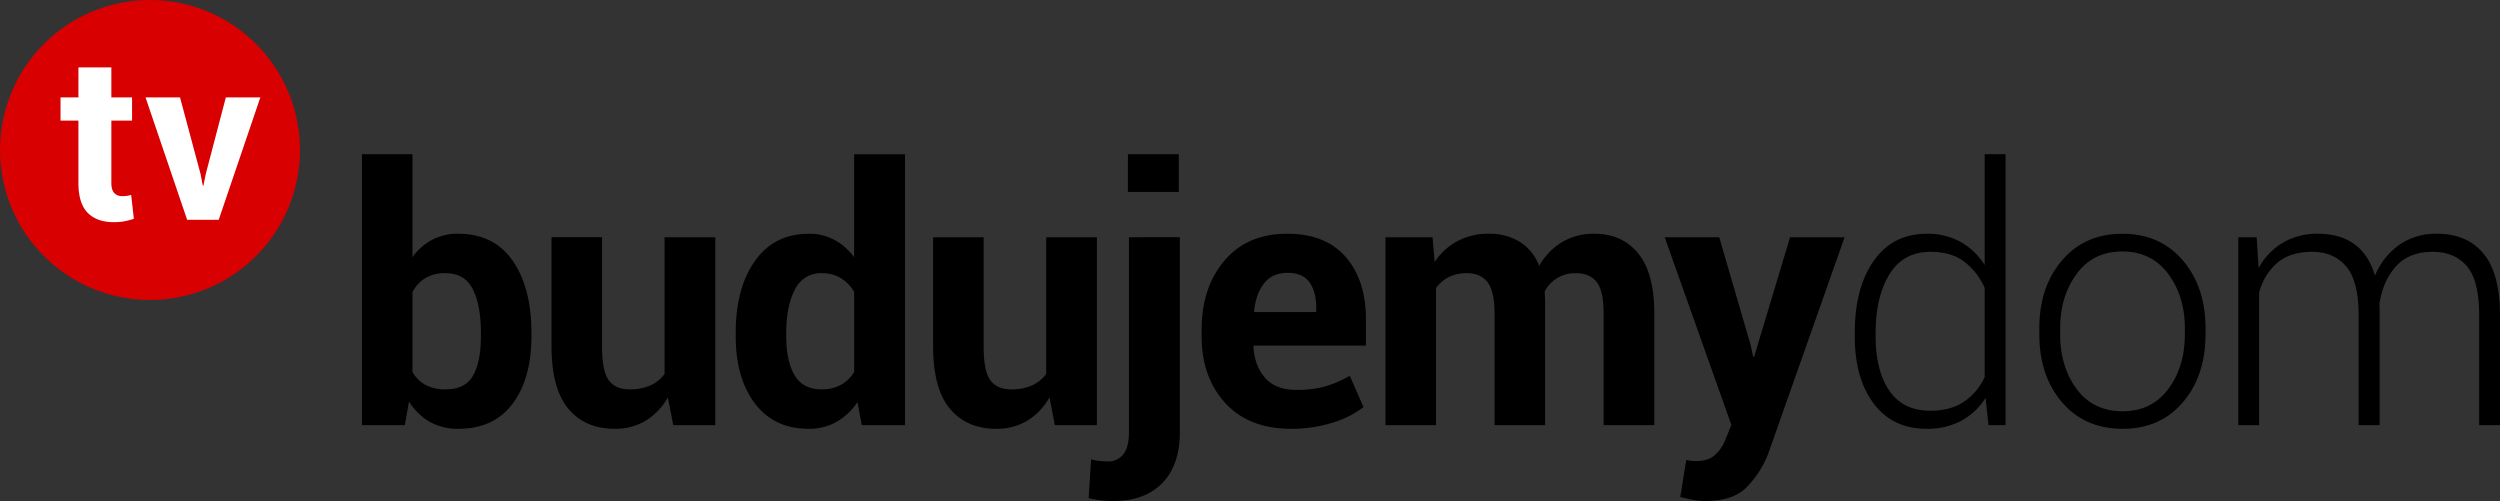 <svg xmlns="http://www.w3.org/2000/svg" viewBox="0 0 1026.256 205.672">
  <rect x="0" y="0" width="1026.256" height="205.672" fill="#333333" stroke="none"/>
  <defs>
    <style>
      .cls-1 {
        fill: #d80000;
      }

      .cls-2 {
        fill: #fff;
      }
    </style>
  </defs>
  <g id="Symbol_1_1" data-name="Symbol 1 – 1" transform="translate(-187.408 -145.48)">
    <path id="Path_317" data-name="Path 317" class="cls-1" d="M61.565,0A61.565,61.565,0,1,1,0,61.565,61.565,61.565,0,0,1,61.565,0Z" transform="translate(187.408 145.48)"/>
    <path id="Path_318" data-name="Path 318" d="M77.563-36.429q0,17.252-7.7,27.589T47.621,1.5a23.508,23.508,0,0,1-11.8-2.852A24.381,24.381,0,0,1,27.3-9.7L25.593,0H7.984V-111.211H28.729v42.274a23.564,23.564,0,0,1,8.02-7.129,22.416,22.416,0,0,1,10.729-2.5q14.686,0,22.385,11.085t7.7,29.549Zm-20.745-1.5q0-11.264-3.315-17.858T42.2-62.378A15.538,15.538,0,0,0,34-60.346a14.083,14.083,0,0,0-5.275,5.81v32.65a13.226,13.226,0,0,0,5.311,5.347,17.1,17.1,0,0,0,8.305,1.854q8.056,0,11.264-5.667t3.208-16.076Zm76.754,26.52a26.188,26.188,0,0,1-9.054,9.553A24,24,0,0,1,111.757,1.5q-12.19,0-19.07-8.27T85.808-32.437v-44.7h20.745v44.841q0,10.123,2.745,13.866t8.519,3.743a20.742,20.742,0,0,0,8.555-1.6,14.421,14.421,0,0,0,5.846-4.741v-56.1h20.816V0H135.781Zm27.85-26.52q0-18.25,7.877-29.442T191.5-78.561a21.6,21.6,0,0,1,10.408,2.5,25.04,25.04,0,0,1,8.127,7.129v-42.274h20.888V0H213.177l-1.782-9.481a25.786,25.786,0,0,1-8.626,8.163A22.8,22.8,0,0,1,191.362,1.5Q177.176,1.5,169.3-8.911t-7.877-27.518Zm20.745,1.5q0,10.123,3.422,15.933t11.121,5.81a16.2,16.2,0,0,0,7.842-1.818,14.5,14.5,0,0,0,5.489-5.311V-54.679a16.021,16.021,0,0,0-5.454-5.667,14.5,14.5,0,0,0-7.735-2.032,11.748,11.748,0,0,0-11.157,6.772q-3.529,6.772-3.529,17.68Zm108.05,25.022a26.188,26.188,0,0,1-9.054,9.553A24,24,0,0,1,268.4,1.5q-12.19,0-19.07-8.27t-6.879-25.664v-44.7H263.2v44.841q0,10.123,2.745,13.866t8.519,3.743a20.742,20.742,0,0,0,8.555-1.6,14.421,14.421,0,0,0,5.846-4.741v-56.1h20.816V0H292.425Zm53.514-65.729V2.852q0,13.545-7.2,20.923T316.5,31.153a43.474,43.474,0,0,1-5.2-.285,43.155,43.155,0,0,1-4.99-.927l1-15.9a26.624,26.624,0,0,0,3.279.642,27.039,27.039,0,0,0,3.493.214,7.71,7.71,0,0,0,6.487-2.958q2.281-2.958,2.281-9.089V-77.135ZM343.3-95.741H322.414v-15.47H343.3ZM389.33,1.5q-17.252,0-26.947-10.586t-9.7-27.268v-2.852q0-17.323,9.41-28.373t25.878-10.979q15.541,0,23.846,9.517t8.305,25.628V-32.65H374.145l-.214.428q.5,7.913,4.812,12.832t12.8,4.919a42.818,42.818,0,0,0,11.87-1.426A48.43,48.43,0,0,0,413.5-20.246l5.632,12.832a38.638,38.638,0,0,1-12.547,6.345A55.643,55.643,0,0,1,389.33,1.5Zm-1.354-64.018q-6.273,0-9.66,4.313t-4.1,11.442l.143.356h25.379v-1.568q0-6.772-2.78-10.658T387.975-62.521Zm59.5-14.614.855,10.194a25.913,25.913,0,0,1,9.3-8.59,26.754,26.754,0,0,1,12.939-3.03,23.563,23.563,0,0,1,12.689,3.279,20.23,20.23,0,0,1,7.984,9.909,26.735,26.735,0,0,1,9.268-9.7,25.148,25.148,0,0,1,13.4-3.493q11.406,0,18,8.091t6.594,24.7V0H517.7V-45.839q0-9.268-2.852-12.9t-8.483-3.636a14.531,14.531,0,0,0-7.664,1.96,14.281,14.281,0,0,0-5.168,5.454q0,1.354.071,2.317t.071,1.96V0H472.927V-45.839q0-9.054-2.852-12.8t-8.555-3.743a16.145,16.145,0,0,0-7.378,1.6,14.15,14.15,0,0,0-5.24,4.527V0H428.158V-77.135ZM578.2-32.365l.855,4.277h.428l14.757-49.047h22.385l-31.3,88.684a40.828,40.828,0,0,1-8.911,13.937q-5.632,5.667-16.9,5.667a26.125,26.125,0,0,1-4.883-.428q-2.246-.428-5.454-1.212l2.424-15.185q.927.143,2,.285a14.7,14.7,0,0,0,1.925.143q5.133,0,7.913-2.531a16.7,16.7,0,0,0,4.277-6.309l2.424-5.988L542.766-77.135h22.385ZM620.8-37.926q0-18.464,7.806-29.549t21.779-11.085a27.794,27.794,0,0,1,13.866,3.351,27.874,27.874,0,0,1,9.874,9.481v-45.482h8.555V0H675.7l-1.212-11.192a27,27,0,0,1-9.98,9.41A29.519,29.519,0,0,1,650.245,1.5q-13.83,0-21.636-10.3T620.8-36.429Zm8.555,1.5q0,13.973,5.6,22.242t16.86,8.27q8.27,0,13.759-3.671a24.492,24.492,0,0,0,8.555-10.159V-56.318a27.29,27.29,0,0,0-8.27-10.693q-5.347-4.135-13.9-4.135-11.264,0-16.931,9.232t-5.667,23.989Zm67.2-3.279q0-17.038,9.339-27.945t24.737-10.907q15.47,0,24.809,10.907t9.339,27.945v2.353q0,17.109-9.3,27.981T730.777,1.5q-15.541,0-24.88-10.872t-9.339-27.981Zm8.555,2.353q0,13.4,6.772,22.527T730.777-5.7q11.905,0,18.713-9.125T756.3-37.355v-2.353q0-13.188-6.844-22.385t-18.82-9.2q-11.977,0-18.749,9.2t-6.772,22.385Zm80.675-39.779.784,12.689a27.238,27.238,0,0,1,9.874-10.408,27.9,27.9,0,0,1,14.65-3.707q8.84,0,14.757,4.242t8.483,12.939A29.309,29.309,0,0,1,844.281-74a26.28,26.28,0,0,1,15.577-4.562q12.333,0,19.07,8.2t6.737,25.379V0h-8.555V-45.126q0-14.258-5.062-20.139t-13.973-5.881q-9.767,0-15.113,5.953t-6.772,15.363q0,.784.036,1.568t.036,2V0h-8.626V-45.126q0-13.973-5.1-20t-14.008-6.024q-8.982,0-14.293,4.527a24.022,24.022,0,0,0-7.45,12.226V0h-8.555V-77.135Z" transform="translate(328 320)"/>
    <path id="Path_316" data-name="Path 316" class="cls-2" d="M21.459,27.517V39.826h8.5v9.522h-8.5V74.942q0,2.926,1.231,4.18a4.321,4.321,0,0,0,3.228,1.254,12.95,12.95,0,0,0,1.858-.116,15.649,15.649,0,0,0,1.812-.395l1.115,9.8a27.457,27.457,0,0,1-3.971,1.045,23.676,23.676,0,0,1-4.2.348q-7.014,0-10.8-3.855T7.942,74.989V49.349H.6V39.826H7.942V27.517ZM58.1,71.366l.883,4.645h.279l.929-4.645,8.268-31.539H82.625L65.531,90.085H52.572L35.478,39.826H49.646Z" transform="translate(211.659 145.626)"/>
  </g>
</svg>
